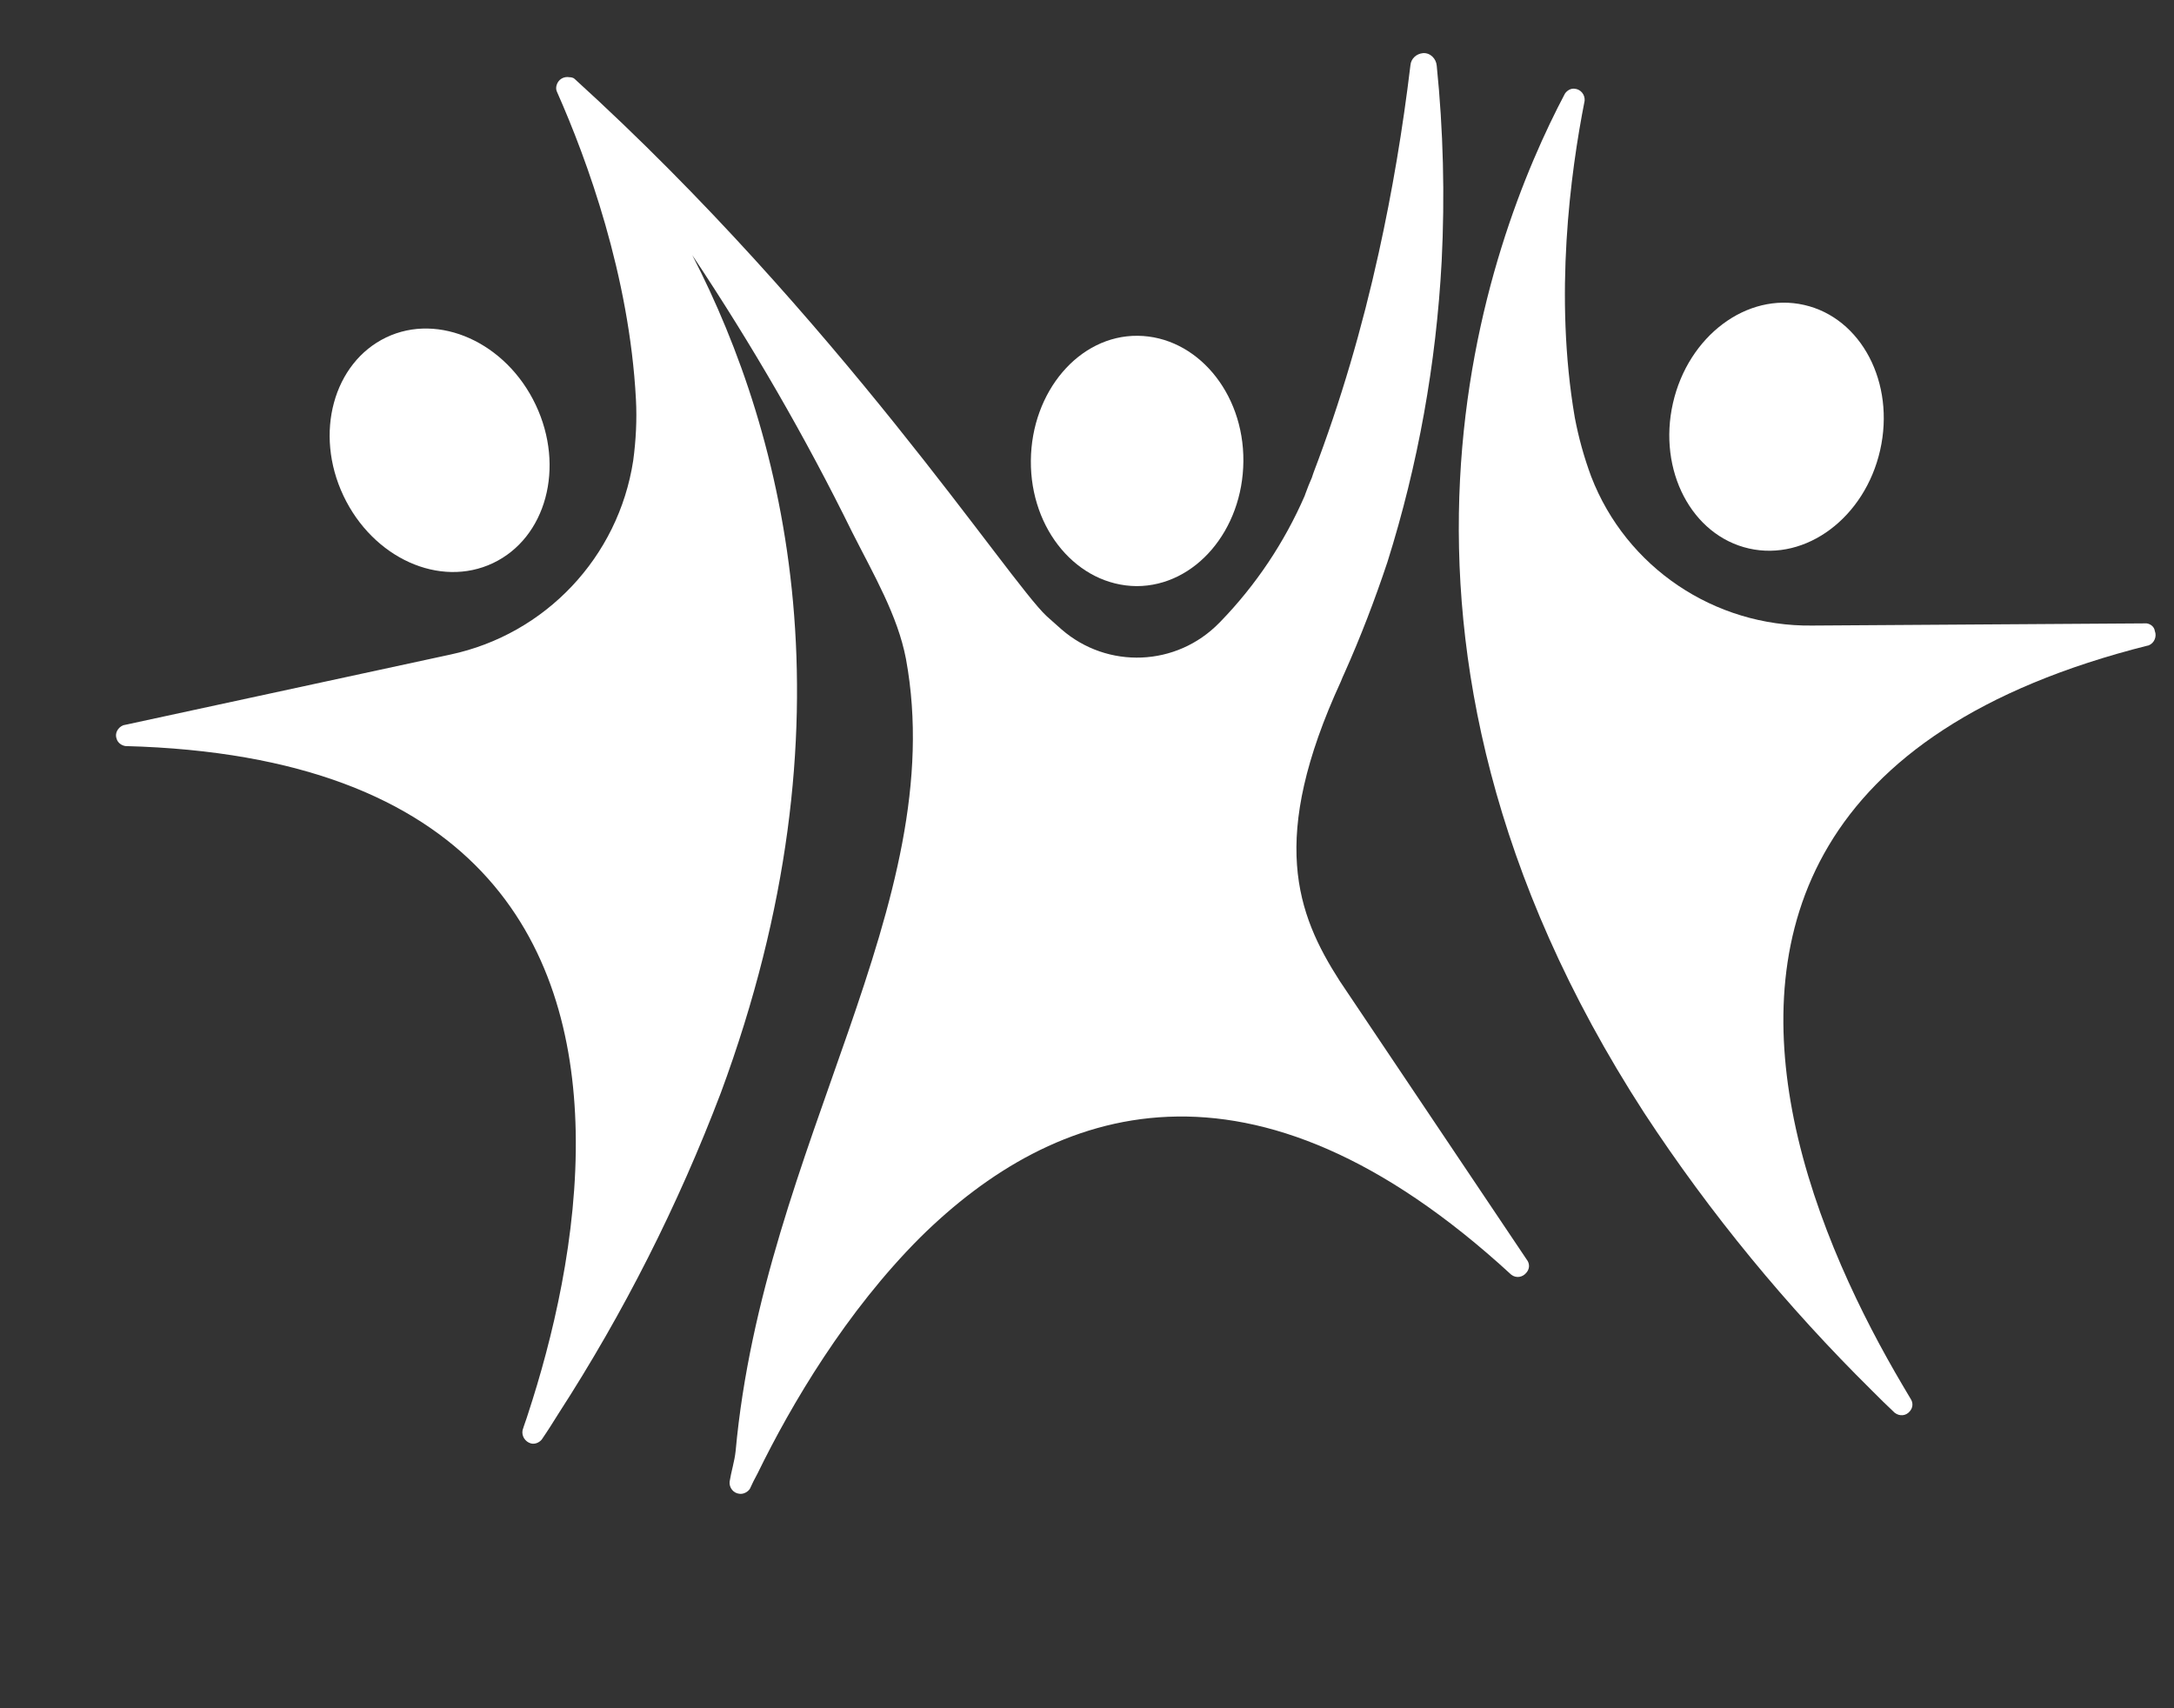 <?xml version="1.0" encoding="utf-8"?>
<!-- Generator: Adobe Illustrator 21.1.0, SVG Export Plug-In . SVG Version: 6.00 Build 0)  -->
<svg version="1.1" id="Calque_1" xmlns="http://www.w3.org/2000/svg" xmlns:xlink="http://www.w3.org/1999/xlink" x="0px" y="0px"
	 viewBox="0 0 396.9 311.8" style="enable-background:new 0 0 396.9 311.8;" xml:space="preserve">
<rect x="0" y="0" width="396.9" height="311.8" fill="#333333" stroke="none"/>
<style type="text/css">
	.st0{fill:#FFFFFF;}
</style>
<title>cpd_icon_group_white</title>
<path class="st0" d="M90,102.8c9.7-4.6,13.2-17.5,7.8-28.9S80.1,57,70.5,61.6s-13.2,17.5-7.8,28.9S80.3,107.4,90,102.8z"/>
<ellipse transform="matrix(0.221 -0.975 0.975 0.221 176.811 376.897)" class="st0" cx="324.3" cy="77.8" rx="22.8" ry="19.4"/>
<path class="st0" d="M391.9,113.8l-61.1,0.4c-17.8,0.2-33.9-10.6-40.3-27.2c-1.3-3.5-2.3-7.1-3-10.8c-3.8-22.2-0.8-44.6,1.8-57.8
	c0.1-1.1-0.7-2.1-1.8-2.2c-0.7-0.1-1.4,0.3-1.8,0.9c-14.1,26.7-41.8,99.2,14.5,186.1c12,18.3,26,35.3,41.6,50.7
	c1.3,1.3,2.7,2.7,4.1,4c0.9,0.7,2.1,0.6,2.8-0.3c0.5-0.6,0.6-1.4,0.2-2.1c-0.5-0.9-1.1-1.8-1.6-2.7c-7.2-12.2-16-29.8-19.8-48.5
	c-6.8-33.6,2.2-70.8,64.8-86.5c1-0.4,1.5-1.6,1.1-2.6C393.3,114.4,392.6,113.9,391.9,113.8L391.9,113.8z"/>
<path class="st0" d="M207.5,107c10.7,0,19.4-10.2,19.5-22.8s-8.6-22.8-19.3-22.9s-19.4,10.2-19.5,22.8S196.7,106.9,207.5,107z"/>
<path class="st0" d="M244.6,179.1c-7.9-12.3-13-26,0.2-54.7c0.2-0.5,0.4-1,0.6-1.4c3-6.7,5.6-13.5,7.9-20.4
	c5.6-17.8,8.9-36.2,9.9-54.9c0.6-11.9,0.3-23.9-0.9-35.7c-0.1-1.3-1.2-2.4-2.5-2.3c-1.2,0.1-2.2,1-2.3,2.2
	c-1.4,11.6-3.3,23-5.8,34.3c-3,13.6-6.9,27-11.9,40.1c-0.1,0.3-0.2,0.6-0.3,0.9c-0.4,0.9-0.8,1.9-1.2,3c0,0.1-0.1,0.2-0.1,0.3
	c-3.7,8.5-8.9,16.3-15.4,23l-0.2,0.2c-7.8,8-20.4,8.5-28.8,1.2c-0.9-0.8-1.8-1.6-2.7-2.4c-7-6.5-38.1-54.4-86.2-98.1
	c-0.2-0.2-0.6-0.3-0.9-0.3c-1.1-0.2-2.1,0.4-2.4,1.5c-0.1,0.4-0.1,0.8,0.1,1.2c5.5,12.4,13.2,33.5,14.4,56.1c0.2,3.7,0,7.5-0.5,11.2
	c-2.7,17.6-16,31.7-33.4,35.4l-59.7,12.9c-1,0.4-1.6,1.5-1.2,2.5c0.2,0.7,0.9,1.2,1.6,1.3c64.5,1.7,81.5,36,82.2,70.3
	c0.4,19.1-4.3,38.2-8.7,51.6c-0.3,1-0.7,2-1,3c-0.2,1.1,0.5,2.1,1.5,2.4c0.7,0.2,1.5-0.1,2-0.7c1.1-1.6,2.1-3.2,3.1-4.8
	c11.9-18.4,21.8-38,29.6-58.5c25.1-67.8,11.8-119.9-5.2-152.9c10.8,16.2,20.6,33.1,29.2,50.6c3.9,7.7,8.3,15.2,9.8,23.1
	c8.2,44.7-26,88.7-31.1,144.6c-0.2,1.9-0.8,3.7-1.1,5.6c-0.1,1.1,0.7,2.1,1.8,2.2c0.7,0.1,1.5-0.3,1.9-0.9c0.4-0.9,0.9-1.9,1.4-2.8
	c6.2-12.7,16.2-29.6,29.7-43.1c24.4-24.1,60.4-36.9,107.9,6.8c0.9,0.7,2.1,0.5,2.8-0.4c0.5-0.6,0.6-1.4,0.2-2.1L244.6,179.1z"/>
</svg>
